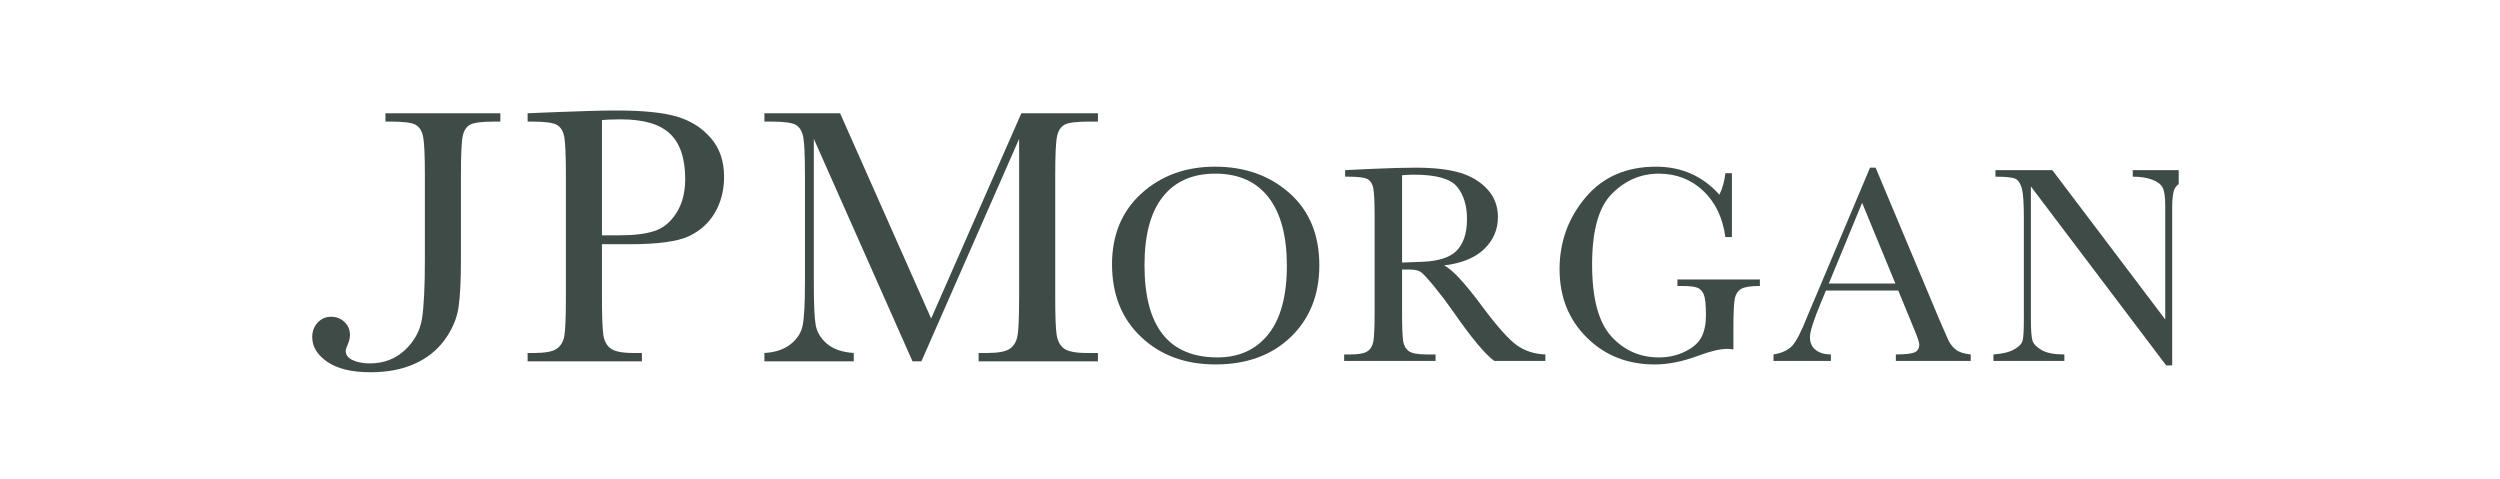 <svg xmlns="http://www.w3.org/2000/svg" width="256" height="49" viewBox="0 0 256 49" fill="none"><g clip-path="url(#clip0_1149_484)"><path d="M39.47 11.598H51.237V12.452H50.6C49.354 12.452 48.538 12.554 48.153 12.758C47.766 12.968 47.509 13.351 47.389 13.91C47.263 14.475 47.199 15.813 47.199 17.922V26.596C47.199 28.751 47.117 30.38 46.949 31.506C46.777 32.63 46.312 33.727 45.537 34.796C44.765 35.858 43.732 36.684 42.446 37.261C41.156 37.834 39.66 38.118 37.952 38.118C36.034 38.118 34.556 37.763 33.523 37.058C32.489 36.349 31.971 35.5 31.971 34.526C31.971 33.937 32.155 33.44 32.525 33.035C32.898 32.636 33.352 32.438 33.894 32.438C34.447 32.438 34.91 32.615 35.279 32.975C35.653 33.334 35.837 33.778 35.837 34.303C35.837 34.615 35.76 34.935 35.609 35.276C35.472 35.573 35.403 35.794 35.403 35.942C35.403 36.34 35.636 36.653 36.109 36.876C36.585 37.095 37.169 37.212 37.868 37.212C39.287 37.212 40.481 36.759 41.453 35.856C42.424 34.951 43.008 33.884 43.209 32.652C43.406 31.426 43.508 29.395 43.508 26.567V17.911C43.508 15.891 43.446 14.59 43.329 14.003C43.209 13.417 42.959 13.012 42.575 12.787C42.196 12.563 41.358 12.452 40.072 12.452H39.47V11.598Z" fill="#3F4B47"></path><path d="M61.641 24.095H63.462C64.928 24.095 66.11 23.954 67.011 23.655C67.911 23.367 68.664 22.744 69.263 21.807C69.865 20.865 70.164 19.708 70.164 18.332C70.164 16.229 69.648 14.685 68.615 13.7C67.584 12.715 65.911 12.222 63.594 12.222C62.743 12.222 62.092 12.249 61.641 12.302V24.095ZM61.641 25.009V30.369C61.641 32.38 61.691 33.692 61.786 34.311C61.88 34.929 62.132 35.395 62.546 35.692C62.959 35.997 63.74 36.146 64.884 36.146H65.73V36.998H54.027V36.146H54.706C55.799 36.146 56.556 36.004 56.976 35.737C57.396 35.458 57.666 35.028 57.779 34.444C57.89 33.869 57.947 32.519 57.947 30.391V17.924C57.947 15.897 57.89 14.596 57.779 14.006C57.666 13.417 57.414 13.014 57.023 12.788C56.635 12.563 55.79 12.452 54.502 12.452H54.027V11.598L57.224 11.468C59.779 11.364 61.771 11.315 63.202 11.315C65.833 11.315 67.862 11.521 69.281 11.93C70.706 12.346 71.87 13.072 72.781 14.127C73.691 15.171 74.145 16.497 74.145 18.095C74.145 19.484 73.832 20.704 73.213 21.767C72.595 22.828 71.708 23.635 70.551 24.182C69.391 24.731 67.354 25.009 64.439 25.009H61.641Z" fill="#3F4B47"></path><path d="M95.35 32.615L104.588 11.597H112.429V12.451H111.491C110.235 12.451 109.414 12.553 109.027 12.758C108.639 12.969 108.383 13.351 108.252 13.909C108.119 14.475 108.055 15.814 108.055 17.923V30.391C108.055 32.39 108.104 33.699 108.205 34.319C108.303 34.934 108.557 35.394 108.962 35.693C109.369 35.996 110.151 36.145 111.303 36.145H112.429V36.999H100.211V36.145H101.116C102.198 36.145 102.948 36.003 103.371 35.737C103.787 35.458 104.061 35.029 104.179 34.449C104.3 33.868 104.358 32.518 104.358 30.391V14.223L94.352 36.999H93.442L83.337 14.223V29.106C83.337 31.142 83.397 32.527 83.523 33.266C83.649 34.002 84.034 34.646 84.683 35.202C85.333 35.757 86.251 36.071 87.426 36.145V36.999H78.277V36.145C79.368 36.087 80.259 35.788 80.943 35.259C81.631 34.726 82.049 34.071 82.195 33.303C82.35 32.524 82.427 31.09 82.427 28.988V17.923C82.427 15.901 82.366 14.595 82.248 14.006C82.127 13.416 81.876 13.013 81.49 12.787C81.111 12.564 80.272 12.451 78.974 12.451H78.277V11.597H86.026L95.35 32.615Z" fill="#3F4B47"></path><path d="M117.197 27.164C117.197 30.306 117.818 32.661 119.069 34.242C120.314 35.813 122.184 36.599 124.678 36.599C126.868 36.599 128.598 35.813 129.866 34.242C131.136 32.661 131.774 30.317 131.774 27.193C131.774 24.157 131.148 21.825 129.897 20.209C128.643 18.594 126.829 17.782 124.45 17.782C122.106 17.782 120.314 18.572 119.069 20.156C117.818 21.732 117.197 24.066 117.197 27.164ZM113.871 27.062C113.871 24.049 114.878 21.628 116.893 19.802C118.907 17.979 121.418 17.067 124.426 17.067C127.464 17.067 130.002 17.968 132.044 19.774C134.079 21.581 135.099 24.044 135.099 27.164C135.099 30.189 134.121 32.636 132.174 34.508C130.22 36.386 127.652 37.318 124.472 37.318C121.374 37.318 118.832 36.386 116.851 34.508C114.864 32.636 113.871 30.151 113.871 27.062Z" fill="#3F4B47"></path><path d="M143.572 26.886C144.282 26.864 145.012 26.839 145.775 26.801C146.532 26.764 147.189 26.658 147.749 26.481C148.309 26.304 148.761 26.054 149.106 25.726C149.453 25.394 149.725 24.952 149.92 24.42C150.119 23.88 150.221 23.217 150.221 22.427C150.221 21.051 149.882 19.951 149.205 19.126C148.53 18.3 147.052 17.886 144.78 17.886C144.43 17.886 144.023 17.904 143.572 17.942V26.886ZM158.248 36.962H153.02C152.099 36.303 150.679 34.61 148.772 31.86C148.159 30.983 147.524 30.143 146.866 29.34C146.203 28.536 145.751 28.041 145.505 27.866C145.253 27.687 144.871 27.602 144.346 27.602H143.572V31.9C143.572 33.428 143.609 34.431 143.678 34.898C143.751 35.371 143.946 35.725 144.258 35.953C144.572 36.183 145.172 36.294 146.056 36.294H147.001V36.962H137.639V36.294H138.272C139.111 36.294 139.69 36.192 140.014 35.98C140.337 35.767 140.542 35.438 140.626 34.988C140.715 34.542 140.762 33.506 140.762 31.873V22.294C140.762 20.738 140.715 19.734 140.626 19.282C140.54 18.831 140.343 18.521 140.042 18.347C139.741 18.176 139.084 18.092 138.08 18.092H137.741V17.422L140.529 17.289C142.392 17.21 143.866 17.169 144.954 17.169C146.816 17.169 148.327 17.34 149.491 17.683C150.65 18.035 151.595 18.601 152.316 19.389C153.031 20.177 153.389 21.121 153.389 22.217C153.389 23.498 152.922 24.587 151.991 25.494C151.057 26.396 149.69 26.961 147.878 27.182C148.698 27.567 150.008 28.985 151.816 31.428C153.29 33.408 154.44 34.698 155.277 35.32C156.116 35.929 157.105 36.258 158.248 36.294V36.962Z" fill="#3F4B47"></path><path d="M171.769 28.62H180.211V29.284C179.281 29.284 178.646 29.386 178.319 29.572C177.984 29.759 177.763 30.07 177.657 30.51C177.553 30.95 177.5 32.012 177.5 33.698V35.783C177.274 35.745 177.06 35.725 176.882 35.725C176.143 35.725 175.174 35.953 173.977 36.4C172.346 37.013 170.833 37.32 169.444 37.32C166.651 37.32 164.328 36.396 162.478 34.555C160.628 32.718 159.699 30.392 159.699 27.565C159.699 24.774 160.59 22.321 162.358 20.221C164.131 18.117 166.534 17.068 169.574 17.068C172.19 17.068 174.353 18.023 176.068 19.939C176.396 19.26 176.593 18.521 176.679 17.734H177.347V24.276H176.679C176.404 22.278 175.641 20.698 174.398 19.528C173.156 18.369 171.647 17.782 169.866 17.782C168.032 17.782 166.436 18.466 165.073 19.827C163.71 21.185 163.031 23.602 163.031 27.078C163.031 30.54 163.684 32.988 164.991 34.437C166.302 35.878 167.923 36.599 169.866 36.599C170.862 36.599 171.767 36.397 172.579 35.986C173.395 35.581 173.951 35.085 174.241 34.497C174.541 33.908 174.69 33.167 174.69 32.271C174.69 31.226 174.615 30.523 174.475 30.178C174.338 29.826 174.121 29.591 173.831 29.468C173.543 29.35 173.008 29.284 172.236 29.284H171.769V28.62Z" fill="#3F4B47"></path><path d="M194.086 29.031L190.681 20.769L187.271 29.031H194.086ZM194.382 29.75H186.974L186.461 30.989C185.713 32.788 185.339 33.959 185.339 34.505C185.339 35.096 185.536 35.537 185.935 35.842C186.337 36.147 186.851 36.295 187.484 36.295V36.962H181.606V36.295C182.472 36.156 183.116 35.855 183.547 35.379C183.97 34.901 184.483 33.901 185.08 32.37C185.144 32.226 185.379 31.669 185.789 30.695L191.491 17.169H192.062L198.565 32.669L199.454 34.711C199.66 35.171 199.932 35.534 200.27 35.793C200.613 36.066 201.123 36.229 201.804 36.295V36.962H194.135V36.295C195.073 36.295 195.708 36.223 196.038 36.087C196.368 35.946 196.535 35.669 196.535 35.258C196.535 35.048 196.314 34.417 195.87 33.37L194.382 29.75Z" fill="#3F4B47"></path><path d="M221.818 37.418L207.962 19.091V32.646C207.962 33.772 208.017 34.515 208.125 34.871C208.236 35.221 208.546 35.551 209.063 35.847C209.581 36.146 210.356 36.296 211.391 36.296V36.962H204.127V36.296C205.05 36.228 205.756 36.06 206.243 35.783C206.731 35.511 207.015 35.215 207.108 34.898C207.201 34.581 207.243 33.831 207.243 32.652V22.295C207.243 20.797 207.174 19.792 207.034 19.281C206.895 18.779 206.674 18.449 206.369 18.305C206.063 18.161 205.382 18.091 204.333 18.091V17.422H210.159L221.72 32.712V21.025C221.72 20.164 221.632 19.558 221.453 19.212C221.278 18.865 220.912 18.595 220.368 18.391C219.819 18.188 219.162 18.091 218.394 18.091V17.422H225.453V18.091C224.634 18.155 223.991 18.316 223.524 18.564C223.055 18.81 222.751 19.11 222.628 19.462C222.499 19.816 222.433 20.411 222.433 21.246V37.418H221.818Z" fill="#3F4B47"></path></g><defs><clipPath id="clip0_1149_484"><rect width="191.1" height="27.3" fill="white" transform="translate(32 11)"></rect></clipPath></defs></svg>